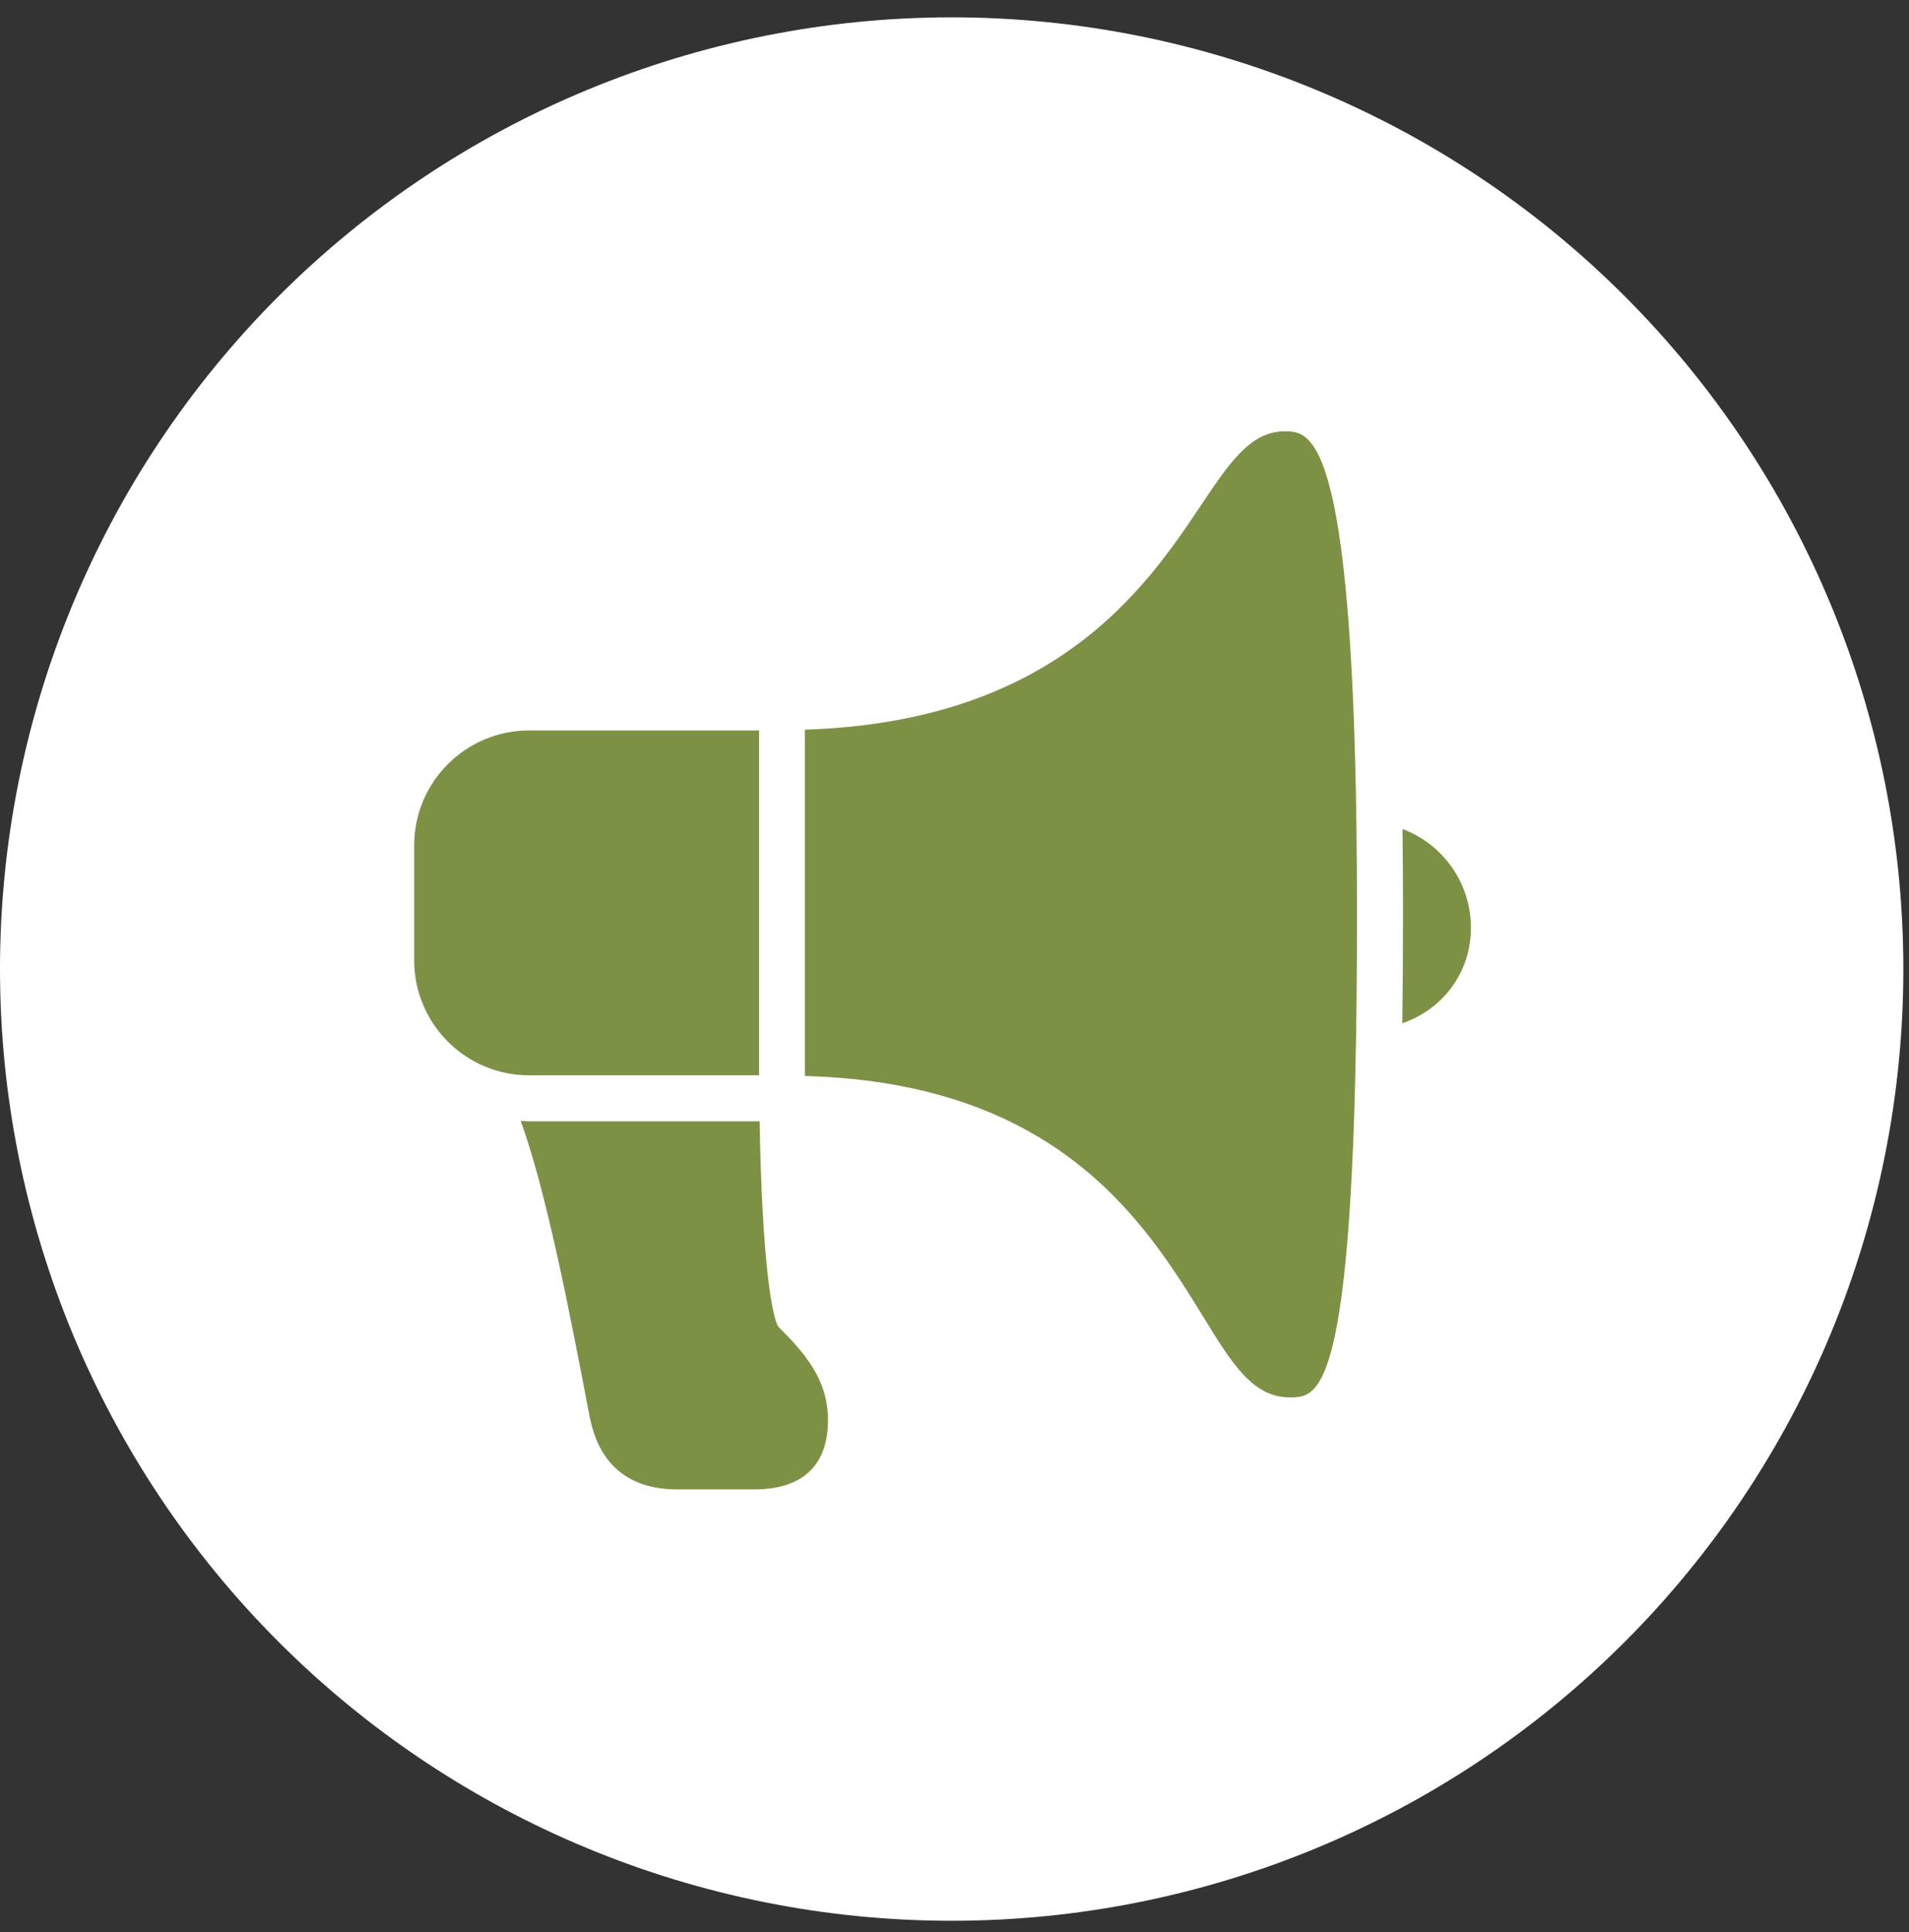 <svg width="83" height="84" viewBox="0 0 83 84" fill="none" xmlns="http://www.w3.org/2000/svg">
<rect x="0" y="0" width="83" height="84" fill="#333333" stroke="none"/>
<g clip-path="url(#clip0_22_1753)">
<path d="M41.377 83.508C52.351 83.508 62.875 79.149 70.635 71.389C78.395 63.629 82.754 53.105 82.754 42.131C82.754 31.157 78.395 20.633 70.635 12.873C62.875 5.113 52.351 0.754 41.377 0.754C30.403 0.754 19.879 5.113 12.119 12.873C4.359 20.633 0 31.157 0 42.131C0 53.105 4.359 63.629 12.119 71.389C19.879 79.149 30.403 83.508 41.377 83.508Z" fill="white"/>
<path d="M55.852 18.754C54.367 18.754 53.457 20.113 52.199 21.996C49.828 25.535 45.883 31.375 34.996 31.723V46.781C46.023 47.078 49.801 53.172 52.312 57.242C53.562 59.281 54.469 60.754 56.074 60.754C57.379 60.754 59 60.754 59 39.754C59 18.754 57.027 18.754 55.852 18.754ZM23 31.758C20.246 31.758 18.008 34 18.008 36.754V41.754C18.008 44.508 20.246 46.75 23 46.75H33.004V31.758H23ZM60.977 36.043C60.992 37.223 61 38.453 61 39.754C61 41.445 60.988 43.016 60.969 44.488C62.723 43.887 63.953 42.289 63.953 40.34C63.953 38.359 62.707 36.684 60.977 36.043ZM22.637 48.73C23.766 51.809 24.832 57.383 25.605 61.43C25.762 62.254 26.242 64.754 29.445 64.754H32.781C35.441 64.754 36 63.121 36 61.754C36 59.977 35 58.836 33.84 57.68C33.566 57.254 33.133 54.875 33.027 48.75H23C22.879 48.75 22.758 48.738 22.637 48.73Z" fill="#7D9144"/>
</g>
<defs>
<clipPath id="clip0_22_1753">
<rect width="82.754" height="82.754" fill="white" transform="translate(0 0.754)"/>
</clipPath>
</defs>
</svg>
